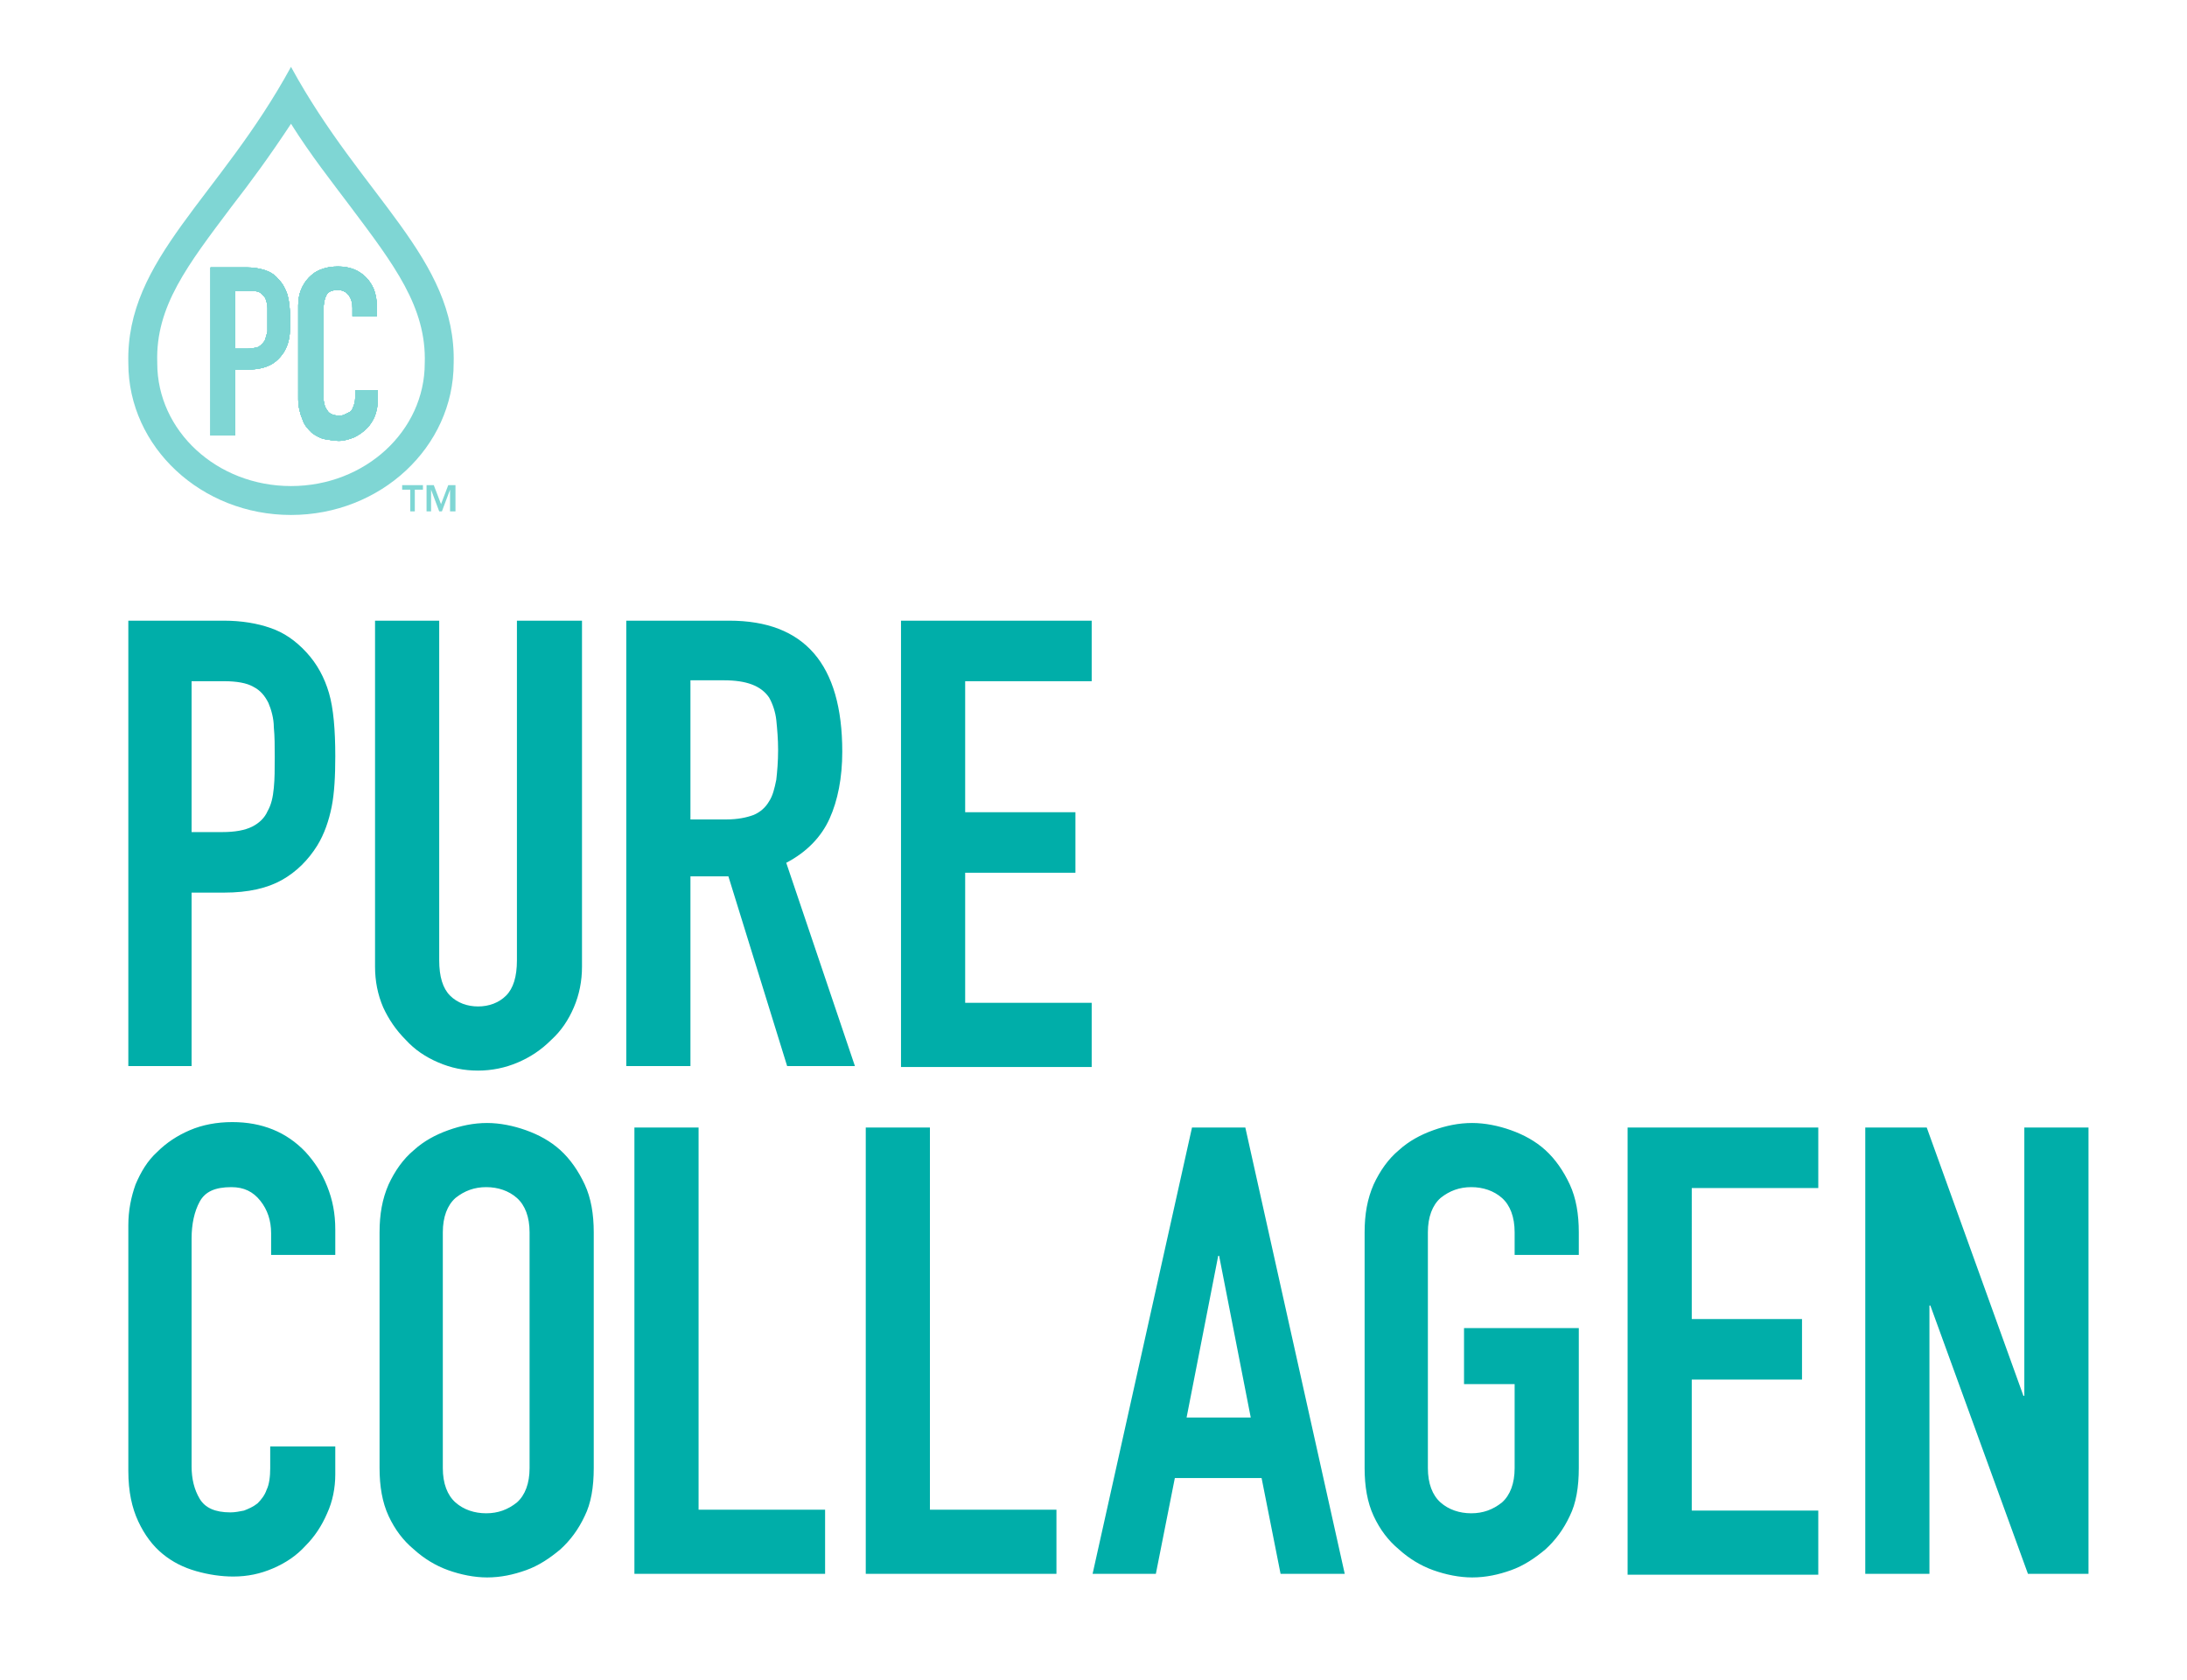 <svg version="1.1" id="Layer_1" xmlns="http://www.w3.org/2000/svg" x="0" y="0" viewBox="0 0 242 186" xml:space="preserve"><style>.st0{opacity:.5}.st1{fill:#00aea9}.st2{fill:#00aaac}</style><g class="st0"><path class="st1" d="M32.2 7.4c-7.9 14.5-18.3 21.2-18 32.8 0 9.3 8.1 16.8 18 16.8s18-7.5 18-16.8c.3-11.6-10.1-18.3-18-32.8zM47 40.2c0 7.5-6.6 13.6-14.8 13.6s-14.8-6.1-14.8-13.6v-.1c-.2-6.2 3.4-10.8 8.2-17.2 2.1-2.7 4.3-5.7 6.6-9.2 2.2 3.5 4.5 6.4 6.6 9.2 4.8 6.4 8.4 11.1 8.2 17.3z"/><path class="st1" d="M23.3 48.5V29.6h4c.7 0 1.4.1 2 .3.6.2 1.1.5 1.5 1 .5.5.8 1.1 1 1.7.2.7.3 1.6.3 2.7 0 .8 0 1.6-.1 2.1-.1.6-.3 1.1-.6 1.6-.4.6-.9 1.1-1.5 1.4-.6.3-1.4.5-2.4.5H26v7.3h-2.7zM26 32.2v6.4h1.3c.5 0 1-.1 1.3-.2.3-.2.5-.4.7-.7.1-.3.2-.6.3-1v-1.3-1.3c0-.4-.1-.7-.2-1-.1-.3-.4-.5-.6-.7-.3-.2-.7-.2-1.2-.2H26z"/><path class="st2" d="M23.3 48.5V29.6h4c.7 0 1.4.1 2 .3.6.2 1.1.5 1.5 1 .5.5.8 1.1 1 1.7.2.7.3 1.6.3 2.7 0 .8 0 1.6-.1 2.1-.1.6-.3 1.1-.6 1.6-.4.6-.9 1.1-1.5 1.4-.6.3-1.4.5-2.4.5H26v7.3h-2.7zM26 32.2v6.4h1.3c.5 0 1-.1 1.3-.2.3-.2.5-.4.7-.7.1-.3.2-.6.3-1v-1.3-1.3c0-.4-.1-.7-.2-1-.1-.3-.4-.5-.6-.7-.3-.2-.7-.2-1.2-.2H26z"/><path class="st2" d="M23.3 48.5V29.6h4c.7 0 1.4.1 2 .3.6.2 1.1.5 1.5 1 .5.5.8 1.1 1 1.7.2.7.3 1.6.3 2.7 0 .8 0 1.6-.1 2.1-.1.6-.3 1.1-.6 1.6-.4.6-.9 1.1-1.5 1.4-.6.3-1.4.5-2.4.5H26v7.3h-2.7zM26 32.2v6.4h1.3c.5 0 1-.1 1.3-.2.3-.2.5-.4.7-.7.1-.3.2-.6.3-1v-1.3-1.3c0-.4-.1-.7-.2-1-.1-.3-.4-.5-.6-.7-.3-.2-.7-.2-1.2-.2H26z"/><g><path class="st1" d="M41.8 43.1v1.2c0 .6-.1 1.1-.3 1.7-.2.5-.5 1-.9 1.4-.4.4-.8.7-1.4 1-.5.2-1.1.4-1.7.4-.5 0-1-.1-1.6-.2-.5-.1-1-.4-1.4-.7-.4-.4-.8-.8-1-1.4-.3-.7-.5-1.5-.5-2.3V33.8c0-.6.1-1.2.3-1.7.2-.5.5-1 .9-1.4.4-.4.8-.7 1.4-.9.5-.2 1.1-.3 1.8-.3 1.3 0 2.3.4 3.1 1.2.4.4.7.9.9 1.4.2.6.3 1.2.3 1.8V35H39v-.9c0-.5-.1-1-.4-1.4-.3-.4-.7-.6-1.2-.6-.7 0-1.1.2-1.3.6-.2.4-.3.9-.3 1.6V44c0 .5.1 1 .4 1.4.2.4.7.6 1.3.6.2 0 .4 0 .6-.1l.6-.3c.2-.1.3-.3.4-.6.1-.2.2-.6.2-.9v-.9h2.5z"/><path class="st2" d="M41.8 43.1v1.2c0 .6-.1 1.1-.3 1.7-.2.5-.5 1-.9 1.4-.4.4-.8.7-1.4 1-.5.2-1.1.4-1.7.4-.5 0-1-.1-1.6-.2-.5-.1-1-.4-1.4-.7-.4-.4-.8-.8-1-1.4-.3-.7-.5-1.5-.5-2.3V33.8c0-.6.1-1.2.3-1.7.2-.5.5-1 .9-1.4.4-.4.8-.7 1.4-.9.5-.2 1.1-.3 1.8-.3 1.3 0 2.3.4 3.1 1.2.4.4.7.9.9 1.4.2.6.3 1.2.3 1.8V35H39v-.9c0-.5-.1-1-.4-1.4-.3-.4-.7-.6-1.2-.6-.7 0-1.1.2-1.3.6-.2.4-.3.9-.3 1.6V44c0 .5.1 1 .4 1.4.2.4.7.6 1.3.6.2 0 .4 0 .6-.1l.6-.3c.2-.1.3-.3.4-.6.1-.2.2-.6.2-.9v-.9h2.5z"/><path class="st2" d="M41.8 43.1v1.2c0 .6-.1 1.1-.3 1.7-.2.5-.5 1-.9 1.4-.4.4-.8.7-1.4 1-.5.2-1.1.4-1.7.4-.5 0-1-.1-1.6-.2-.5-.1-1-.4-1.4-.7-.4-.4-.8-.8-1-1.4-.3-.7-.5-1.5-.5-2.3V33.8c0-.6.1-1.2.3-1.7.2-.5.5-1 .9-1.4.4-.4.8-.7 1.4-.9.5-.2 1.1-.3 1.8-.3 1.3 0 2.3.4 3.1 1.2.4.4.7.9.9 1.4.2.6.3 1.2.3 1.8V35H39v-.9c0-.5-.1-1-.4-1.4-.3-.4-.7-.6-1.2-.6-.7 0-1.1.2-1.3.6-.2.4-.3.9-.3 1.6V44c0 .5.1 1 .4 1.4.2.4.7.6 1.3.6.2 0 .4 0 .6-.1l.6-.3c.2-.1.3-.3.4-.6.1-.2.2-.6.2-.9v-.9h2.5z"/></g><g><path class="st1" d="M23.3 48.5V29.6h4c.7 0 1.4.1 2 .3.6.2 1.1.5 1.5 1 .5.5.8 1.1 1 1.7.2.7.3 1.6.3 2.7 0 .8 0 1.6-.1 2.1-.1.6-.3 1.1-.6 1.6-.4.6-.9 1.1-1.5 1.4-.6.3-1.4.5-2.4.5H26v7.3h-2.7zM26 32.2v6.4h1.3c.5 0 1-.1 1.3-.2.3-.2.5-.4.7-.7.1-.3.2-.6.3-1v-1.3-1.3c0-.4-.1-.7-.2-1-.1-.3-.4-.5-.6-.7-.3-.2-.7-.2-1.2-.2H26z"/><path class="st1" d="M23.3 48.5V29.6h4c.7 0 1.4.1 2 .3.6.2 1.1.5 1.5 1 .5.5.8 1.1 1 1.7.2.7.3 1.6.3 2.7 0 .8 0 1.6-.1 2.1-.1.6-.3 1.1-.6 1.6-.4.6-.9 1.1-1.5 1.4-.6.3-1.4.5-2.4.5H26v7.3h-2.7zM26 32.2v6.4h1.3c.5 0 1-.1 1.3-.2.3-.2.5-.4.7-.7.1-.3.2-.6.3-1v-1.3-1.3c0-.4-.1-.7-.2-1-.1-.3-.4-.5-.6-.7-.3-.2-.7-.2-1.2-.2H26z"/><path class="st1" d="M23.3 48.5V29.6h4c.7 0 1.4.1 2 .3.6.2 1.1.5 1.5 1 .5.5.8 1.1 1 1.7.2.7.3 1.6.3 2.7 0 .8 0 1.6-.1 2.1-.1.6-.3 1.1-.6 1.6-.4.6-.9 1.1-1.5 1.4-.6.3-1.4.5-2.4.5H26v7.3h-2.7zM26 32.2v6.4h1.3c.5 0 1-.1 1.3-.2.3-.2.5-.4.7-.7.1-.3.2-.6.3-1v-1.3-1.3c0-.4-.1-.7-.2-1-.1-.3-.4-.5-.6-.7-.3-.2-.7-.2-1.2-.2H26z"/><path class="st1" d="M23.3 48.5V29.6h4c.7 0 1.4.1 2 .3.6.2 1.1.5 1.5 1 .5.5.8 1.1 1 1.7.2.7.3 1.6.3 2.7 0 .8 0 1.6-.1 2.1-.1.6-.3 1.1-.6 1.6-.4.6-.9 1.1-1.5 1.4-.6.3-1.4.5-2.4.5H26v7.3h-2.7zM26 32.2v6.4h1.3c.5 0 1-.1 1.3-.2.3-.2.5-.4.7-.7.1-.3.2-.6.3-1v-1.3-1.3c0-.4-.1-.7-.2-1-.1-.3-.4-.5-.6-.7-.3-.2-.7-.2-1.2-.2H26z"/><g><path class="st1" d="M41.8 43.1v1.2c0 .6-.1 1.1-.3 1.7-.2.5-.5 1-.9 1.4-.4.4-.8.7-1.4 1-.5.2-1.1.4-1.7.4-.5 0-1-.1-1.6-.2-.5-.1-1-.4-1.4-.7-.4-.4-.8-.8-1-1.4-.3-.7-.5-1.5-.5-2.3V33.8c0-.6.1-1.2.3-1.7.2-.5.5-1 .9-1.4.4-.4.8-.7 1.4-.9.5-.2 1.1-.3 1.8-.3 1.3 0 2.3.4 3.1 1.2.4.4.7.9.9 1.4.2.6.3 1.2.3 1.8V35H39v-.9c0-.5-.1-1-.4-1.4-.3-.4-.7-.6-1.2-.6-.7 0-1.1.2-1.3.6-.2.4-.3.9-.3 1.6V44c0 .5.1 1 .4 1.4.2.4.7.6 1.3.6.2 0 .4 0 .6-.1l.6-.3c.2-.1.3-.3.4-.6.1-.2.2-.6.2-.9v-.9h2.5z"/><path class="st1" d="M41.8 43.1v1.2c0 .6-.1 1.1-.3 1.7-.2.5-.5 1-.9 1.4-.4.4-.8.7-1.4 1-.5.2-1.1.4-1.7.4-.5 0-1-.1-1.6-.2-.5-.1-1-.4-1.4-.7-.4-.4-.8-.8-1-1.4-.3-.7-.5-1.5-.5-2.3V33.8c0-.6.1-1.2.3-1.7.2-.5.5-1 .9-1.4.4-.4.8-.7 1.4-.9.5-.2 1.1-.3 1.8-.3 1.3 0 2.3.4 3.1 1.2.4.4.7.9.9 1.4.2.6.3 1.2.3 1.8V35H39v-.9c0-.5-.1-1-.4-1.4-.3-.4-.7-.6-1.2-.6-.7 0-1.1.2-1.3.6-.2.4-.3.9-.3 1.6V44c0 .5.1 1 .4 1.4.2.4.7.6 1.3.6.2 0 .4 0 .6-.1l.6-.3c.2-.1.3-.3.4-.6.1-.2.2-.6.2-.9v-.9h2.5z"/><path class="st1" d="M41.8 43.1v1.2c0 .6-.1 1.1-.3 1.7-.2.5-.5 1-.9 1.4-.4.4-.8.7-1.4 1-.5.2-1.1.4-1.7.4-.5 0-1-.1-1.6-.2-.5-.1-1-.4-1.4-.7-.4-.4-.8-.8-1-1.4-.3-.7-.5-1.5-.5-2.3V33.8c0-.6.1-1.2.3-1.7.2-.5.5-1 .9-1.4.4-.4.8-.7 1.4-.9.5-.2 1.1-.3 1.8-.3 1.3 0 2.3.4 3.1 1.2.4.4.7.9.9 1.4.2.6.3 1.2.3 1.8V35H39v-.9c0-.5-.1-1-.4-1.4-.3-.4-.7-.6-1.2-.6-.7 0-1.1.2-1.3.6-.2.4-.3.9-.3 1.6V44c0 .5.1 1 .4 1.4.2.4.7.6 1.3.6.2 0 .4 0 .6-.1l.6-.3c.2-.1.3-.3.4-.6.1-.2.2-.6.2-.9v-.9h2.5z"/><path class="st1" d="M41.8 43.1v1.2c0 .6-.1 1.1-.3 1.7-.2.5-.5 1-.9 1.4-.4.4-.8.7-1.4 1-.5.2-1.1.4-1.7.4-.5 0-1-.1-1.6-.2-.5-.1-1-.4-1.4-.7-.4-.4-.8-.8-1-1.4-.3-.7-.5-1.5-.5-2.3V33.8c0-.6.1-1.2.3-1.7.2-.5.5-1 .9-1.4.4-.4.8-.7 1.4-.9.5-.2 1.1-.3 1.8-.3 1.3 0 2.3.4 3.1 1.2.4.4.7.9.9 1.4.2.6.3 1.2.3 1.8V35H39v-.9c0-.5-.1-1-.4-1.4-.3-.4-.7-.6-1.2-.6-.7 0-1.1.2-1.3.6-.2.4-.3.9-.3 1.6V44c0 .5.1 1 .4 1.4.2.4.7.6 1.3.6.2 0 .4 0 .6-.1l.6-.3c.2-.1.3-.3.4-.6.1-.2.2-.6.2-.9v-.9h2.5z"/></g></g></g><g class="st0"><path class="st1" d="M45.4 56.6v-2.4h-.9v-.5h2.3v.5h-.9v2.4h-.5zm4.4 0v-2.4l-.9 2.4h-.3l-.9-2.4v2.4h-.5v-2.9h.8l.8 2.1.8-2.1h.8v2.9h-.6z"/></g><g><path class="st1" d="M14.2 118V68.7h10.6c1.9 0 3.7.3 5.1.8 1.5.5 2.8 1.4 4 2.7 1.2 1.3 2 2.8 2.5 4.5.5 1.7.7 4.1.7 7 0 2.2-.1 4.1-.4 5.6-.3 1.5-.8 3-1.6 4.3-1 1.6-2.3 2.9-3.9 3.8-1.6.9-3.7 1.4-6.4 1.4h-3.6V118h-7zm7-42.7v16.8h3.4c1.4 0 2.5-.2 3.3-.6.8-.4 1.4-1 1.7-1.7.4-.7.6-1.5.7-2.6.1-1 .1-2.1.1-3.4 0-1.2 0-2.3-.1-3.3 0-1-.3-2-.6-2.7-.4-.8-.9-1.4-1.7-1.8-.7-.4-1.8-.6-3.2-.6h-3.6zM64.4 68.7V107c0 1.6-.3 3.1-.9 4.5-.6 1.4-1.4 2.6-2.5 3.6-1.1 1.1-2.3 1.9-3.7 2.5-1.4.6-2.9.9-4.4.9-1.6 0-3-.3-4.4-.9-1.4-.6-2.6-1.4-3.6-2.5-1.1-1.1-1.9-2.3-2.5-3.6-.6-1.4-.9-2.9-.9-4.5V68.7h7.1v37.6c0 1.8.4 3.1 1.2 3.9.8.8 1.9 1.2 3.1 1.2 1.2 0 2.3-.4 3.1-1.2.8-.8 1.2-2.1 1.2-3.9V68.7h7.2zM69.3 118V68.7h11.4c8.3 0 12.5 4.8 12.5 14.5 0 2.9-.5 5.4-1.4 7.4-.9 2-2.5 3.7-4.8 4.9l7.6 22.5h-7.5l-6.5-21h-4.2v21h-7.1zm7.1-42.7v15.4h4c1.2 0 2.2-.2 3-.5.7-.3 1.3-.8 1.7-1.5.4-.6.6-1.4.8-2.4.1-.9.2-2 .2-3.3 0-1.2-.1-2.3-.2-3.3-.1-.9-.4-1.8-.8-2.5-.9-1.3-2.5-1.9-5-1.9h-3.7zM99.7 118V68.7h21.1v6.7h-14v14.5H119v6.7h-12.2V111h14v7.1H99.7z"/><g><path class="st1" d="M37.1 160.1v3.1c0 1.5-.3 3-.9 4.3-.6 1.4-1.4 2.6-2.4 3.6-1 1.1-2.2 1.9-3.6 2.5-1.4.6-2.8.9-4.4.9-1.3 0-2.7-.2-4.1-.6-1.4-.4-2.6-1-3.7-1.9-1.1-.9-2-2.1-2.7-3.6-.7-1.5-1.1-3.3-1.1-5.6v-27.2c0-1.6.3-3.1.8-4.5.6-1.4 1.3-2.6 2.4-3.6 1-1 2.2-1.8 3.6-2.4 1.4-.6 3-.9 4.7-.9 3.3 0 6 1.1 8.1 3.3 1 1.1 1.8 2.3 2.4 3.8.6 1.5.9 3 .9 4.8v2.8H30v-2.4c0-1.4-.4-2.6-1.2-3.6-.8-1-1.8-1.5-3.2-1.5-1.8 0-2.9.5-3.5 1.6-.6 1.1-.9 2.5-.9 4.1v25.2c0 1.4.3 2.6.9 3.6.6 1 1.7 1.5 3.4 1.5.5 0 1-.1 1.5-.2.5-.2 1-.4 1.5-.8.4-.4.8-.9 1-1.5.3-.6.4-1.5.4-2.4v-2.4h7.2zM42 136.4c0-2 .3-3.7 1-5.3.7-1.5 1.6-2.8 2.8-3.8 1.1-1 2.4-1.7 3.8-2.2 1.4-.5 2.8-.8 4.3-.8 1.4 0 2.9.3 4.3.8s2.7 1.2 3.8 2.2c1.1 1 2 2.3 2.7 3.8.7 1.5 1 3.3 1 5.3v26.1c0 2.1-.3 3.9-1 5.3-.7 1.5-1.6 2.7-2.7 3.7-1.2 1-2.4 1.8-3.8 2.3-1.4.5-2.8.8-4.3.8-1.4 0-2.9-.3-4.3-.8s-2.7-1.3-3.8-2.3c-1.2-1-2.1-2.2-2.8-3.7-.7-1.5-1-3.3-1-5.3v-26.1zm7 26.1c0 1.7.5 3 1.4 3.8.9.8 2.1 1.2 3.4 1.2 1.3 0 2.4-.4 3.4-1.2.9-.8 1.4-2.1 1.4-3.8v-26.1c0-1.7-.5-3-1.4-3.8-.9-.8-2.1-1.2-3.4-1.2-1.3 0-2.4.4-3.4 1.2-.9.8-1.4 2.1-1.4 3.8v26.1zM70.2 174.2v-49.4h7.1v42.3h14v7.1H70.2zM95.8 174.2v-49.4h7.1v42.3h14v7.1H95.8zM120.9 174.2l11-49.4h5.9l11 49.4h-7.1l-2.1-10.6H130l-2.1 10.6h-7zm17.5-17.3l-3.5-17.9h-.1l-3.5 17.9h7.1zM151 136.4c0-2 .3-3.7 1-5.3.7-1.5 1.6-2.8 2.8-3.8 1.1-1 2.4-1.7 3.8-2.2 1.4-.5 2.8-.8 4.3-.8 1.4 0 2.9.3 4.3.8s2.7 1.2 3.8 2.2c1.1 1 2 2.3 2.7 3.8.7 1.5 1 3.3 1 5.3v2.5h-7.1v-2.5c0-1.7-.5-3-1.4-3.8-.9-.8-2.1-1.2-3.4-1.2-1.3 0-2.4.4-3.4 1.2-.9.8-1.4 2.1-1.4 3.8v26.1c0 1.7.5 3 1.4 3.8.9.8 2.1 1.2 3.4 1.2 1.3 0 2.4-.4 3.4-1.2.9-.8 1.4-2.1 1.4-3.8v-9.3H162V147h12.7v15.5c0 2.1-.3 3.9-1 5.3-.7 1.5-1.6 2.7-2.7 3.7-1.2 1-2.4 1.8-3.8 2.3-1.4.5-2.8.8-4.3.8-1.4 0-2.9-.3-4.3-.8s-2.7-1.3-3.8-2.3c-1.2-1-2.1-2.2-2.8-3.7-.7-1.5-1-3.3-1-5.3v-26.1zM180.1 174.2v-49.4h21.1v6.7h-14V146h12.2v6.7h-12.2v14.5h14v7.1h-21.1zM206.4 174.2v-49.4h6.8l10.7 29.7h.1v-29.7h7.1v49.4h-6.7l-10.8-29.7h-.1v29.7h-7.1z"/></g></g></svg>